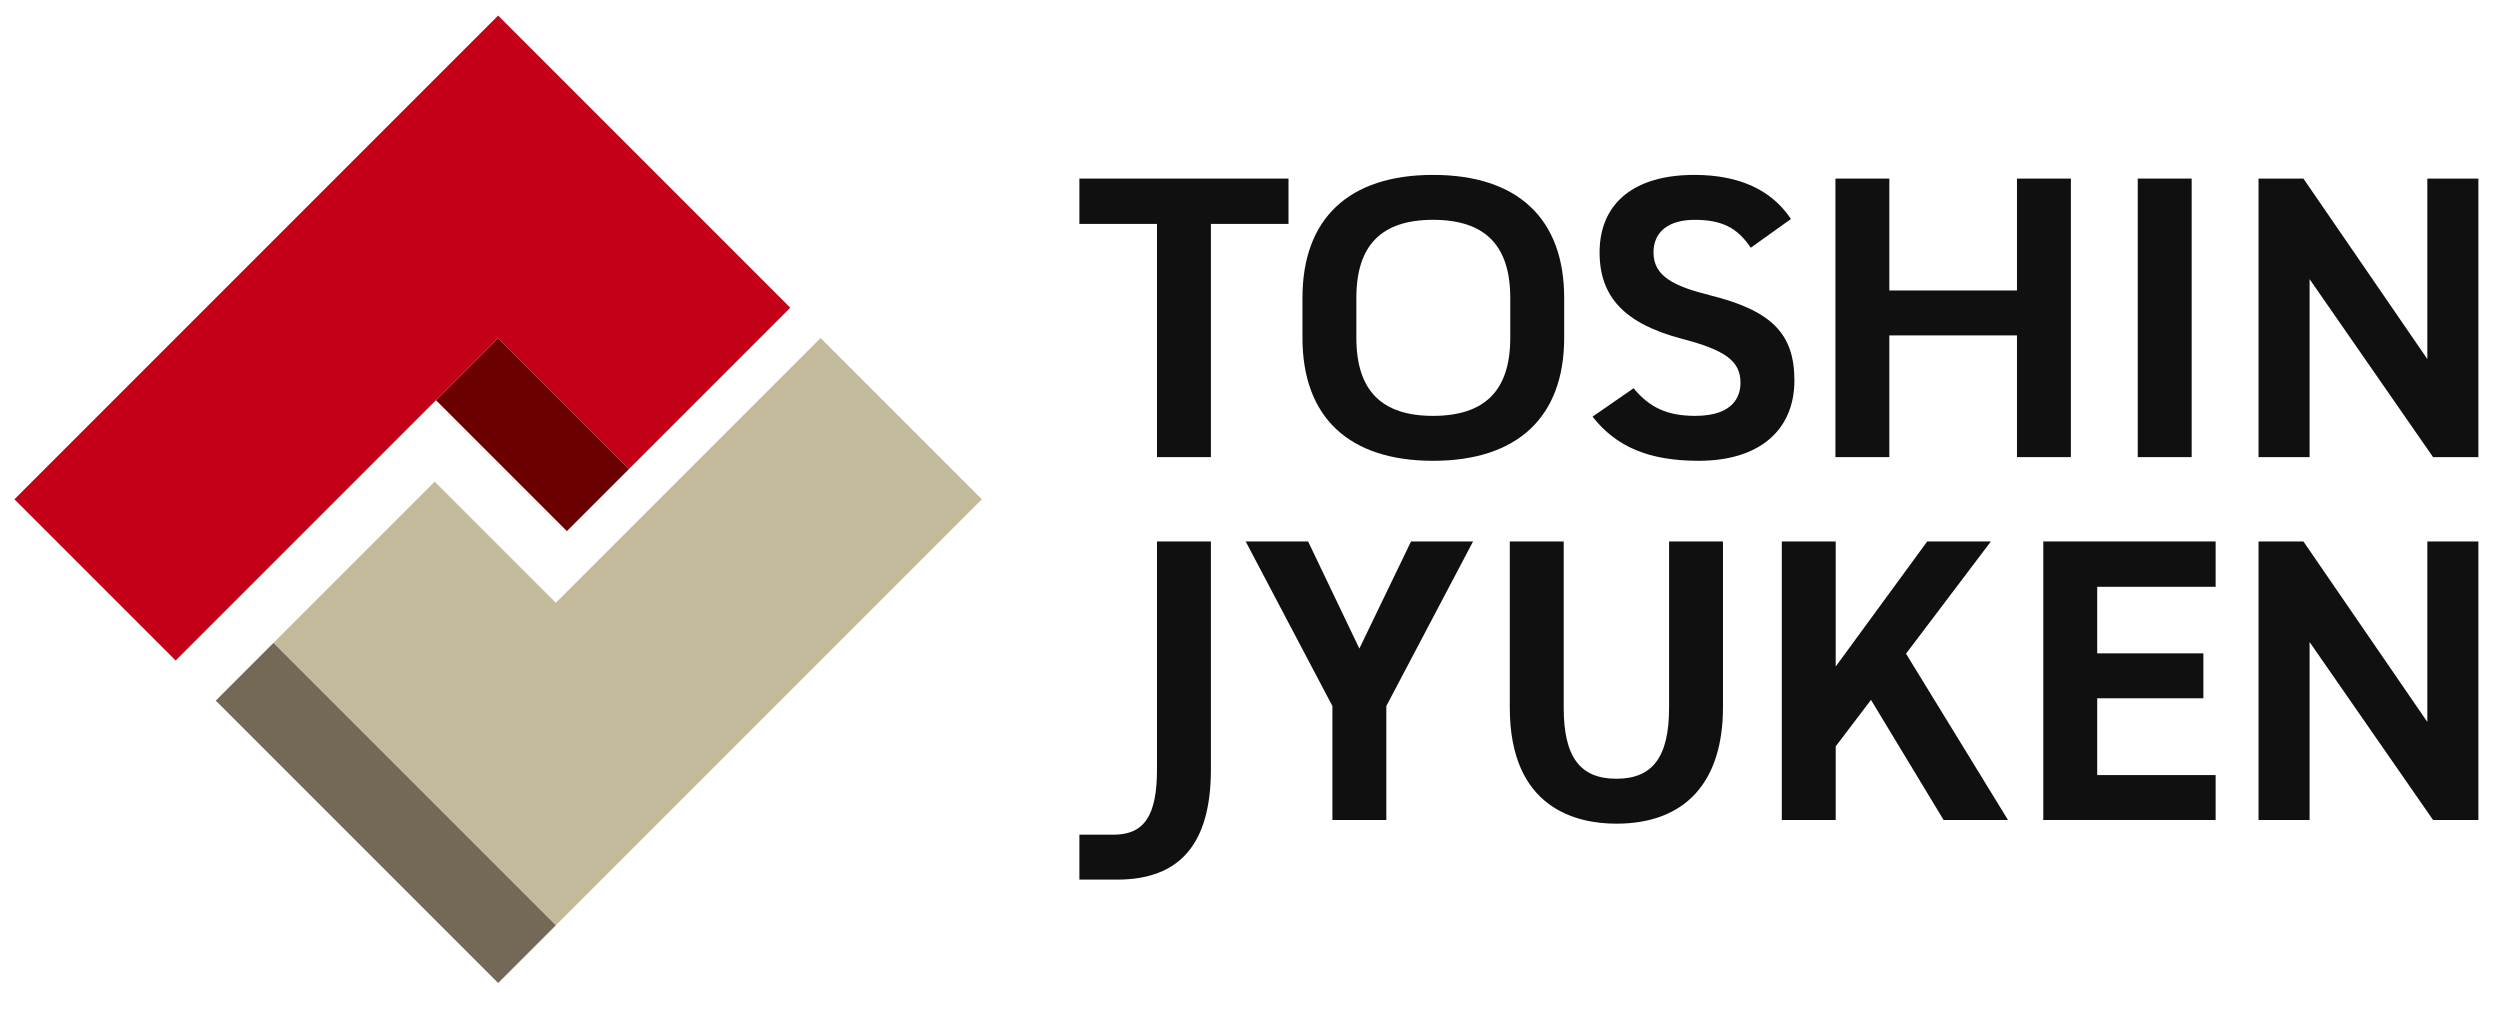 <?xml version="1.0" encoding="UTF-8"?><svg id="_レイヤー_2" xmlns="http://www.w3.org/2000/svg" viewBox="0 0 235.303 95.123"><defs><style>.cls-1{fill:#c3ba9b;}.cls-2{fill:none;}.cls-3{fill:#746957;}.cls-4{fill:#c40018;}.cls-5{fill:#6a0000;}.cls-6{fill:#101010;}</style></defs><g id="_レイヤー_1-2"><polygon class="cls-1" points="77.236 31.818 52.318 56.736 40.917 45.335 25.741 60.51 52.318 87.087 92.412 46.994 77.236 31.818"/><rect class="cls-3" x="17.52" y="72.674" width="37.586" height="7.684" transform="translate(64.741 -3.266) rotate(45)"/><rect class="cls-5" x="45.983" y="32.191" width="8.273" height="17.425" transform="translate(-14.243 47.42) rotate(-45)"/><polygon class="cls-4" points="74.381 28.963 46.884 1.466 1.357 46.994 16.532 62.169 46.884 31.818 59.205 44.139 74.381 28.963"/><polygon class="cls-6" points="121.275 21.075 121.275 16.808 101.593 16.808 101.593 21.075 108.897 21.075 108.897 43.025 113.971 43.025 113.971 21.075 121.275 21.075"/><path class="cls-6" d="M134.882,16.462c-7.927,0-12.293,4.109-12.293,11.571v3.768c0,7.461,4.366,11.571,12.293,11.571s12.34-4.109,12.34-11.571v-3.768c0-7.461-4.382-11.571-12.34-11.571ZM142.147,31.8c0,4.94-2.378,7.342-7.271,7.342-4.854,0-7.214-2.402-7.214-7.342v-3.768c0-4.94,2.36-7.342,7.214-7.342,4.892,0,7.271,2.402,7.271,7.342v3.768Z"/><path class="cls-6" d="M159.897,43.371c5.633,0,8.995-2.831,8.995-7.573,0-4.389-2.146-6.558-7.918-8-3.385-.846-5.344-1.777-5.344-4.032,0-1.954,1.415-3.075,3.882-3.075,2.527,0,4.019.739,5.27,2.626l3.785-2.704c-1.838-2.755-4.897-4.151-9.093-4.151-5.668,0-8.919,2.662-8.919,7.304,0,4.198,2.383,6.702,7.728,8.116,4.138,1.072,5.534,2.118,5.534,4.146,0,1.163-.554,3.114-4.267,3.114-2.581,0-4.271-.755-5.795-2.599l-3.863,2.672c2.251,2.873,5.345,4.156,10.005,4.156Z"/><polygon class="cls-6" points="189.84 43.025 194.914 43.025 194.914 16.808 189.84 16.808 189.84 27.34 177.827 27.34 177.827 16.808 172.753 16.808 172.753 43.025 177.827 43.025 177.827 31.569 189.84 31.569 189.84 43.025"/><rect class="cls-6" x="201.208" y="16.808" width="5.074" height="26.217"/><polygon class="cls-6" points="229.004 43.025 233.268 43.025 233.268 16.808 228.463 16.808 228.463 33.794 216.8 16.808 212.575 16.808 212.575 43.025 217.381 43.025 217.381 26.273 229.004 43.025"/><polygon class="cls-6" points="132.808 50.962 127.944 61.043 123.12 50.962 117.244 50.962 125.408 66.455 125.408 77.18 130.482 77.18 130.482 66.455 138.646 50.962 132.808 50.962"/><path class="cls-6" d="M152.136,77.525c6.47,0,10.033-3.891,10.033-10.956v-15.607h-5.074v15.645c0,4.626-1.53,6.689-4.959,6.689s-4.958-2.063-4.958-6.689v-15.645h-5.075v15.645c0,9.499,6.286,10.918,10.033,10.918Z"/><polygon class="cls-6" points="176.1 65.873 182.937 77.18 188.996 77.18 179.397 61.525 187.385 50.962 181.391 50.962 172.779 62.734 172.779 50.962 167.705 50.962 167.705 77.18 172.779 77.18 172.779 70.247 176.1 65.873"/><polygon class="cls-6" points="197.391 55.23 208.538 55.23 208.538 50.962 192.316 50.962 192.316 77.18 208.538 77.18 208.538 72.951 197.391 72.951 197.391 65.724 207.385 65.724 207.385 61.495 197.391 61.495 197.391 55.23"/><path class="cls-6" d="M113.972,72.413v-21.45h-5.075v21.45c0,4.368-1.192,6.15-4.113,6.15h-3.191v4.229h3.537c5.95,0,8.842-3.395,8.842-10.379Z"/><polygon class="cls-6" points="229.004 77.18 233.268 77.18 233.268 50.962 228.463 50.962 228.463 67.949 216.8 50.962 212.575 50.962 212.575 77.18 217.381 77.18 217.381 60.428 229.004 77.18"/><rect class="cls-2" width="235.303" height="95.123"/></g></svg>